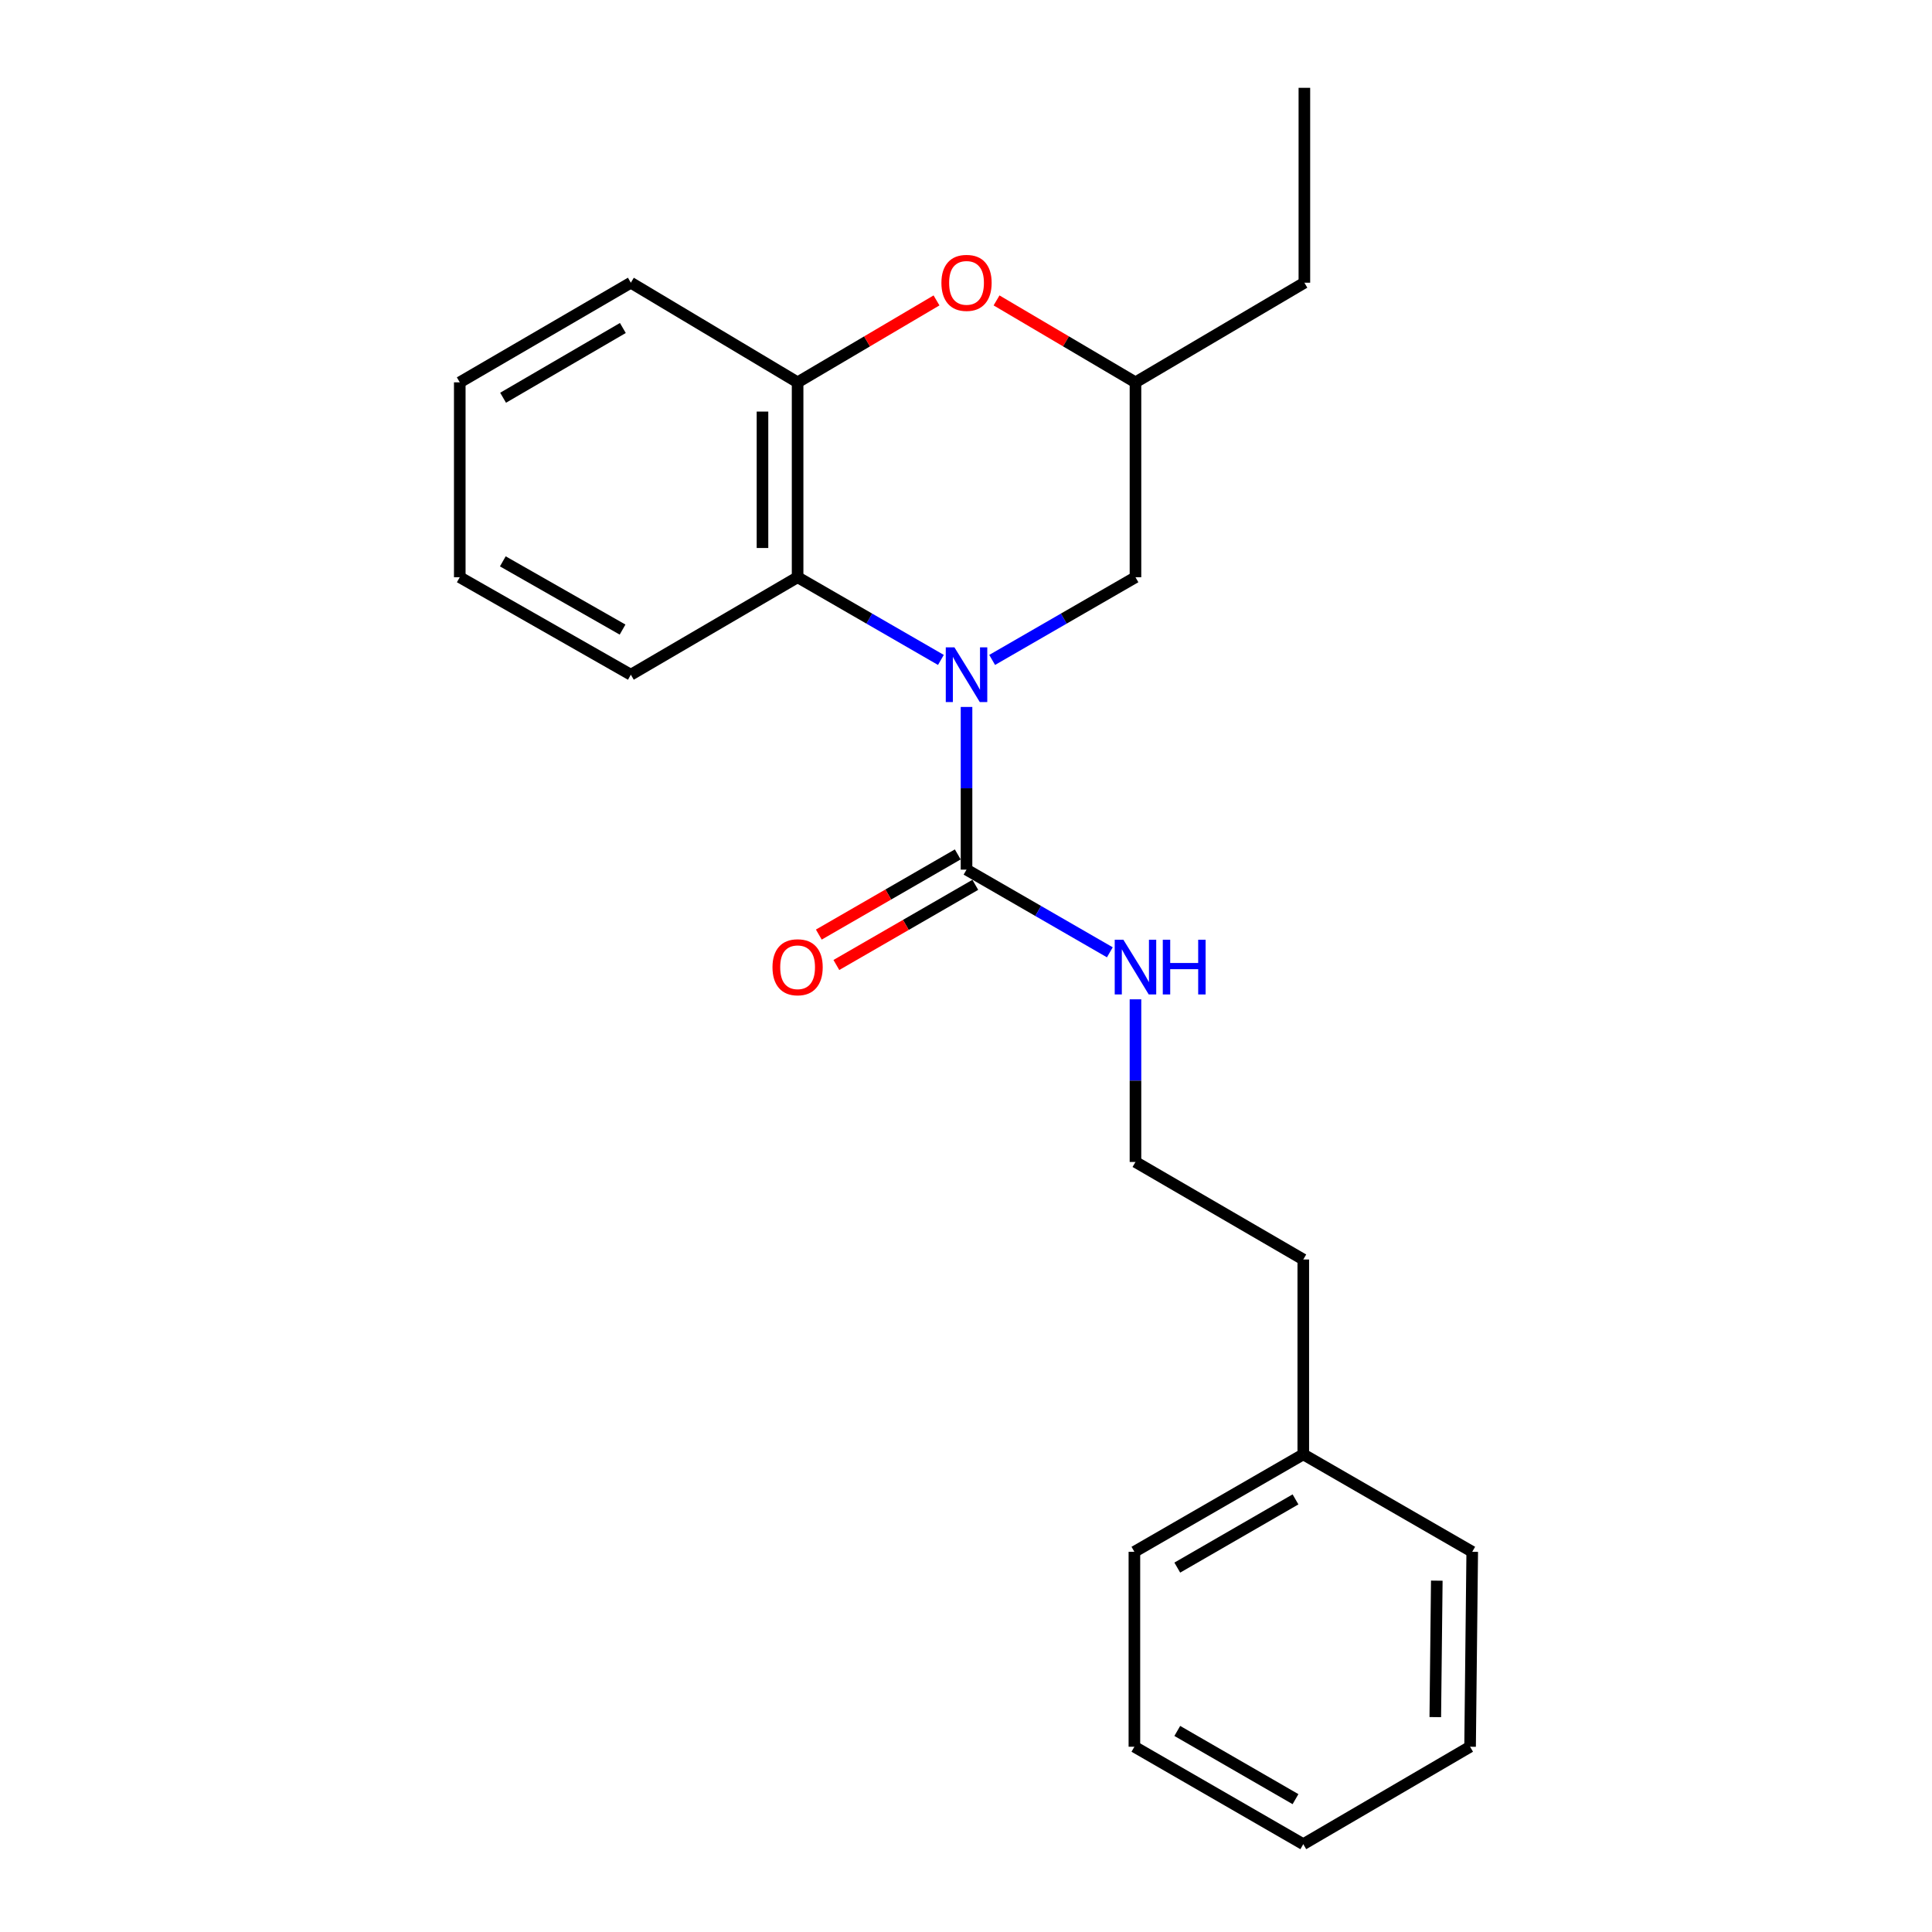 <?xml version='1.0' encoding='iso-8859-1'?>
<svg version='1.1' baseProfile='full'
              xmlns='http://www.w3.org/2000/svg'
                      xmlns:rdkit='http://www.rdkit.org/xml'
                      xmlns:xlink='http://www.w3.org/1999/xlink'
                  xml:space='preserve'
width='1000px' height='1000px' viewBox='0 0 1000 1000'>
<!-- END OF HEADER -->
<rect style='opacity:1.0;fill:#FFFFFF;stroke:none' width='1000' height='1000' x='0' y='0'> </rect>
<path class='bond-0' d='M 500.273,365.914 L 500.273,408.016' style='fill:none;fill-rule:evenodd;stroke:#0000FF;stroke-width:6px;stroke-linecap:butt;stroke-linejoin:miter;stroke-opacity:1' />
<path class='bond-0' d='M 500.273,408.016 L 500.273,450.118' style='fill:none;fill-rule:evenodd;stroke:#000000;stroke-width:6px;stroke-linecap:butt;stroke-linejoin:miter;stroke-opacity:1' />
<path class='bond-1' d='M 487.009,341.578 L 449.923,320.176' style='fill:none;fill-rule:evenodd;stroke:#0000FF;stroke-width:6px;stroke-linecap:butt;stroke-linejoin:miter;stroke-opacity:1' />
<path class='bond-1' d='M 449.923,320.176 L 412.837,298.774' style='fill:none;fill-rule:evenodd;stroke:#000000;stroke-width:6px;stroke-linecap:butt;stroke-linejoin:miter;stroke-opacity:1' />
<path class='bond-4' d='M 513.537,341.578 L 550.627,320.176' style='fill:none;fill-rule:evenodd;stroke:#0000FF;stroke-width:6px;stroke-linecap:butt;stroke-linejoin:miter;stroke-opacity:1' />
<path class='bond-4' d='M 550.627,320.176 L 587.718,298.774' style='fill:none;fill-rule:evenodd;stroke:#000000;stroke-width:6px;stroke-linecap:butt;stroke-linejoin:miter;stroke-opacity:1' />
<path class='bond-5' d='M 495.731,442.246 L 459.775,462.992' style='fill:none;fill-rule:evenodd;stroke:#000000;stroke-width:6px;stroke-linecap:butt;stroke-linejoin:miter;stroke-opacity:1' />
<path class='bond-5' d='M 459.775,462.992 L 423.819,483.737' style='fill:none;fill-rule:evenodd;stroke:#FF0000;stroke-width:6px;stroke-linecap:butt;stroke-linejoin:miter;stroke-opacity:1' />
<path class='bond-5' d='M 504.814,457.989 L 468.858,478.735' style='fill:none;fill-rule:evenodd;stroke:#000000;stroke-width:6px;stroke-linecap:butt;stroke-linejoin:miter;stroke-opacity:1' />
<path class='bond-5' d='M 468.858,478.735 L 432.902,499.48' style='fill:none;fill-rule:evenodd;stroke:#FF0000;stroke-width:6px;stroke-linecap:butt;stroke-linejoin:miter;stroke-opacity:1' />
<path class='bond-7' d='M 500.273,450.118 L 537.364,471.516' style='fill:none;fill-rule:evenodd;stroke:#000000;stroke-width:6px;stroke-linecap:butt;stroke-linejoin:miter;stroke-opacity:1' />
<path class='bond-7' d='M 537.364,471.516 L 574.454,492.913' style='fill:none;fill-rule:evenodd;stroke:#0000FF;stroke-width:6px;stroke-linecap:butt;stroke-linejoin:miter;stroke-opacity:1' />
<path class='bond-2' d='M 412.837,298.774 L 412.837,197.899' style='fill:none;fill-rule:evenodd;stroke:#000000;stroke-width:6px;stroke-linecap:butt;stroke-linejoin:miter;stroke-opacity:1' />
<path class='bond-2' d='M 394.661,283.643 L 394.661,213.03' style='fill:none;fill-rule:evenodd;stroke:#000000;stroke-width:6px;stroke-linecap:butt;stroke-linejoin:miter;stroke-opacity:1' />
<path class='bond-9' d='M 412.837,298.774 L 326.522,349.232' style='fill:none;fill-rule:evenodd;stroke:#000000;stroke-width:6px;stroke-linecap:butt;stroke-linejoin:miter;stroke-opacity:1' />
<path class='bond-10' d='M 412.837,197.899 L 326.522,146.33' style='fill:none;fill-rule:evenodd;stroke:#000000;stroke-width:6px;stroke-linecap:butt;stroke-linejoin:miter;stroke-opacity:1' />
<path class='bond-22' d='M 412.837,197.899 L 448.786,176.696' style='fill:none;fill-rule:evenodd;stroke:#000000;stroke-width:6px;stroke-linecap:butt;stroke-linejoin:miter;stroke-opacity:1' />
<path class='bond-22' d='M 448.786,176.696 L 484.735,155.494' style='fill:none;fill-rule:evenodd;stroke:#FF0000;stroke-width:6px;stroke-linecap:butt;stroke-linejoin:miter;stroke-opacity:1' />
<path class='bond-3' d='M 515.811,155.493 L 551.764,176.696' style='fill:none;fill-rule:evenodd;stroke:#FF0000;stroke-width:6px;stroke-linecap:butt;stroke-linejoin:miter;stroke-opacity:1' />
<path class='bond-3' d='M 551.764,176.696 L 587.718,197.899' style='fill:none;fill-rule:evenodd;stroke:#000000;stroke-width:6px;stroke-linecap:butt;stroke-linejoin:miter;stroke-opacity:1' />
<path class='bond-6' d='M 587.718,298.774 L 587.718,197.899' style='fill:none;fill-rule:evenodd;stroke:#000000;stroke-width:6px;stroke-linecap:butt;stroke-linejoin:miter;stroke-opacity:1' />
<path class='bond-12' d='M 587.718,197.899 L 675.144,146.33' style='fill:none;fill-rule:evenodd;stroke:#000000;stroke-width:6px;stroke-linecap:butt;stroke-linejoin:miter;stroke-opacity:1' />
<path class='bond-8' d='M 587.718,517.247 L 587.718,559.339' style='fill:none;fill-rule:evenodd;stroke:#0000FF;stroke-width:6px;stroke-linecap:butt;stroke-linejoin:miter;stroke-opacity:1' />
<path class='bond-8' d='M 587.718,559.339 L 587.718,601.431' style='fill:none;fill-rule:evenodd;stroke:#000000;stroke-width:6px;stroke-linecap:butt;stroke-linejoin:miter;stroke-opacity:1' />
<path class='bond-13' d='M 587.718,601.431 L 674.578,651.909' style='fill:none;fill-rule:evenodd;stroke:#000000;stroke-width:6px;stroke-linecap:butt;stroke-linejoin:miter;stroke-opacity:1' />
<path class='bond-16' d='M 326.522,349.232 L 237.976,298.774' style='fill:none;fill-rule:evenodd;stroke:#000000;stroke-width:6px;stroke-linecap:butt;stroke-linejoin:miter;stroke-opacity:1' />
<path class='bond-16' d='M 322.239,325.872 L 260.257,290.551' style='fill:none;fill-rule:evenodd;stroke:#000000;stroke-width:6px;stroke-linecap:butt;stroke-linejoin:miter;stroke-opacity:1' />
<path class='bond-23' d='M 326.522,146.33 L 237.976,197.899' style='fill:none;fill-rule:evenodd;stroke:#000000;stroke-width:6px;stroke-linecap:butt;stroke-linejoin:miter;stroke-opacity:1' />
<path class='bond-23' d='M 322.388,169.772 L 260.405,205.87' style='fill:none;fill-rule:evenodd;stroke:#000000;stroke-width:6px;stroke-linecap:butt;stroke-linejoin:miter;stroke-opacity:1' />
<path class='bond-11' d='M 674.578,752.774 L 674.578,651.909' style='fill:none;fill-rule:evenodd;stroke:#000000;stroke-width:6px;stroke-linecap:butt;stroke-linejoin:miter;stroke-opacity:1' />
<path class='bond-14' d='M 674.578,752.774 L 587.163,803.212' style='fill:none;fill-rule:evenodd;stroke:#000000;stroke-width:6px;stroke-linecap:butt;stroke-linejoin:miter;stroke-opacity:1' />
<path class='bond-14' d='M 670.549,776.083 L 609.359,811.39' style='fill:none;fill-rule:evenodd;stroke:#000000;stroke-width:6px;stroke-linecap:butt;stroke-linejoin:miter;stroke-opacity:1' />
<path class='bond-15' d='M 674.578,752.774 L 762.024,803.212' style='fill:none;fill-rule:evenodd;stroke:#000000;stroke-width:6px;stroke-linecap:butt;stroke-linejoin:miter;stroke-opacity:1' />
<path class='bond-17' d='M 675.144,146.33 L 675.144,45.455' style='fill:none;fill-rule:evenodd;stroke:#000000;stroke-width:6px;stroke-linecap:butt;stroke-linejoin:miter;stroke-opacity:1' />
<path class='bond-20' d='M 587.163,803.212 L 587.163,904.108' style='fill:none;fill-rule:evenodd;stroke:#000000;stroke-width:6px;stroke-linecap:butt;stroke-linejoin:miter;stroke-opacity:1' />
<path class='bond-19' d='M 762.024,803.212 L 760.913,904.108' style='fill:none;fill-rule:evenodd;stroke:#000000;stroke-width:6px;stroke-linecap:butt;stroke-linejoin:miter;stroke-opacity:1' />
<path class='bond-19' d='M 743.683,818.146 L 742.905,888.773' style='fill:none;fill-rule:evenodd;stroke:#000000;stroke-width:6px;stroke-linecap:butt;stroke-linejoin:miter;stroke-opacity:1' />
<path class='bond-18' d='M 237.976,298.774 L 237.976,197.899' style='fill:none;fill-rule:evenodd;stroke:#000000;stroke-width:6px;stroke-linecap:butt;stroke-linejoin:miter;stroke-opacity:1' />
<path class='bond-21' d='M 760.913,904.108 L 674.578,954.545' style='fill:none;fill-rule:evenodd;stroke:#000000;stroke-width:6px;stroke-linecap:butt;stroke-linejoin:miter;stroke-opacity:1' />
<path class='bond-24' d='M 587.163,904.108 L 674.578,954.545' style='fill:none;fill-rule:evenodd;stroke:#000000;stroke-width:6px;stroke-linecap:butt;stroke-linejoin:miter;stroke-opacity:1' />
<path class='bond-24' d='M 609.359,895.93 L 670.549,931.237' style='fill:none;fill-rule:evenodd;stroke:#000000;stroke-width:6px;stroke-linecap:butt;stroke-linejoin:miter;stroke-opacity:1' />
<path  class='atom-0' d='M 494.013 335.072
L 503.293 350.072
Q 504.213 351.552, 505.693 354.232
Q 507.173 356.912, 507.253 357.072
L 507.253 335.072
L 511.013 335.072
L 511.013 363.392
L 507.133 363.392
L 497.173 346.992
Q 496.013 345.072, 494.773 342.872
Q 493.573 340.672, 493.213 339.992
L 493.213 363.392
L 489.533 363.392
L 489.533 335.072
L 494.013 335.072
' fill='#0000FF'/>
<path  class='atom-4' d='M 487.273 146.41
Q 487.273 139.61, 490.633 135.81
Q 493.993 132.01, 500.273 132.01
Q 506.553 132.01, 509.913 135.81
Q 513.273 139.61, 513.273 146.41
Q 513.273 153.29, 509.873 157.21
Q 506.473 161.09, 500.273 161.09
Q 494.033 161.09, 490.633 157.21
Q 487.273 153.33, 487.273 146.41
M 500.273 157.89
Q 504.593 157.89, 506.913 155.01
Q 509.273 152.09, 509.273 146.41
Q 509.273 140.85, 506.913 138.05
Q 504.593 135.21, 500.273 135.21
Q 495.953 135.21, 493.593 138.01
Q 491.273 140.81, 491.273 146.41
Q 491.273 152.13, 493.593 155.01
Q 495.953 157.89, 500.273 157.89
' fill='#FF0000'/>
<path  class='atom-6' d='M 399.837 500.645
Q 399.837 493.845, 403.197 490.045
Q 406.557 486.245, 412.837 486.245
Q 419.117 486.245, 422.477 490.045
Q 425.837 493.845, 425.837 500.645
Q 425.837 507.525, 422.437 511.445
Q 419.037 515.325, 412.837 515.325
Q 406.597 515.325, 403.197 511.445
Q 399.837 507.565, 399.837 500.645
M 412.837 512.125
Q 417.157 512.125, 419.477 509.245
Q 421.837 506.325, 421.837 500.645
Q 421.837 495.085, 419.477 492.285
Q 417.157 489.445, 412.837 489.445
Q 408.517 489.445, 406.157 492.245
Q 403.837 495.045, 403.837 500.645
Q 403.837 506.365, 406.157 509.245
Q 408.517 512.125, 412.837 512.125
' fill='#FF0000'/>
<path  class='atom-8' d='M 581.458 486.405
L 590.738 501.405
Q 591.658 502.885, 593.138 505.565
Q 594.618 508.245, 594.698 508.405
L 594.698 486.405
L 598.458 486.405
L 598.458 514.725
L 594.578 514.725
L 584.618 498.325
Q 583.458 496.405, 582.218 494.205
Q 581.018 492.005, 580.658 491.325
L 580.658 514.725
L 576.978 514.725
L 576.978 486.405
L 581.458 486.405
' fill='#0000FF'/>
<path  class='atom-8' d='M 601.858 486.405
L 605.698 486.405
L 605.698 498.445
L 620.178 498.445
L 620.178 486.405
L 624.018 486.405
L 624.018 514.725
L 620.178 514.725
L 620.178 501.645
L 605.698 501.645
L 605.698 514.725
L 601.858 514.725
L 601.858 486.405
' fill='#0000FF'/>
</svg>

